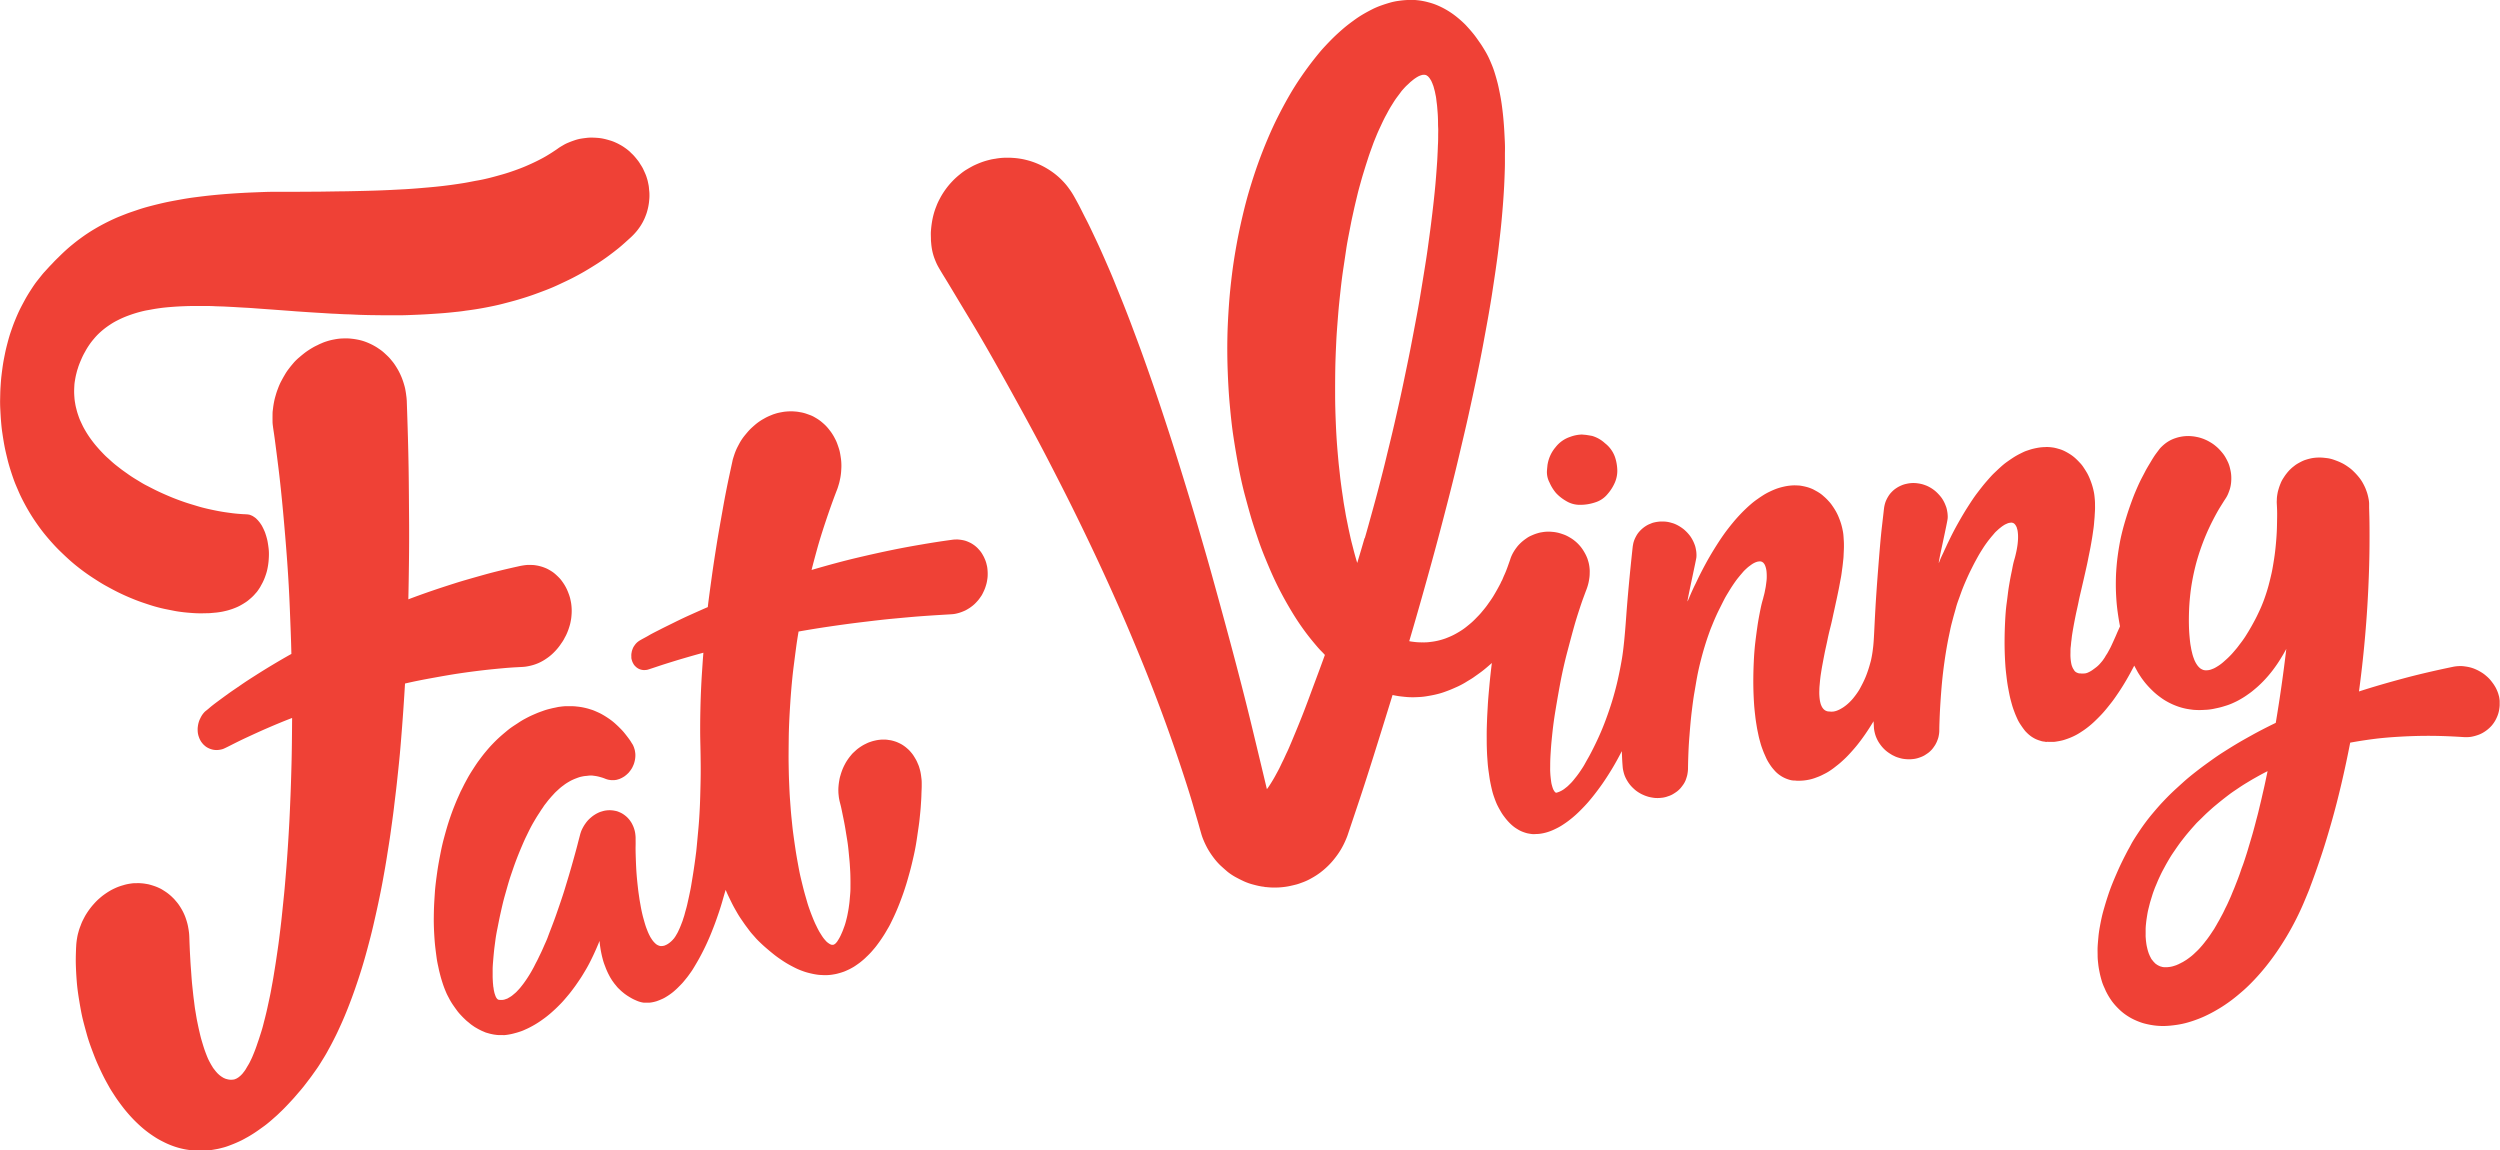 <svg xmlns="http://www.w3.org/2000/svg" xmlns:xlink="http://www.w3.org/1999/xlink" width="121.699" height="56" viewBox="0 0 121.699 56"><defs><clipPath id="a"><rect width="121.698" height="56" fill="none"/></clipPath></defs><g clip-path="url(#a)"><path d="M188.712,33.961c-.017-.072-.035-.144-.057-.211s-.051-.135-.081-.2-.063-.124-.1-.179l-.005-.011c-.053-.081-.112-.159-.172-.234a1.519,1.519,0,0,0-.214-.216,1.606,1.606,0,0,0-.259-.19,2.1,2.1,0,0,0-.287-.148,1.64,1.64,0,0,0-.266-.089,2.171,2.171,0,0,0-.235-.042,1.294,1.294,0,0,0-.266-.016,1.832,1.832,0,0,0-.312.035c-.864.18-1.672.366-2.421.568s-1.47.409-2.156.632q.164-1.214.277-2.452c.076-.829.135-1.665.175-2.517s.058-1.583.061-2.2,0-1.068-.007-1.331-.012-.424-.012-.475,0-.113,0-.189a1.6,1.6,0,0,0-.035-.253,2.233,2.233,0,0,0-.065-.256c-.026-.077-.051-.148-.082-.223a2.842,2.842,0,0,0-.13-.261,1.856,1.856,0,0,0-.2-.29,2.907,2.907,0,0,0-.238-.259,1.781,1.781,0,0,0-.271-.226,2.671,2.671,0,0,0-.249-.158c-.069-.034-.142-.071-.213-.1s-.163-.064-.267-.1a1.592,1.592,0,0,0-.269-.065c-.077-.009-.12-.015-.131-.015a2.105,2.105,0,0,0-.234-.017c-.075,0-.156,0-.251.01a1.729,1.729,0,0,0-.268.047c-.088.021-.166.046-.235.069a1.68,1.68,0,0,0-.2.092c-.066.033-.129.069-.192.108s-.115.084-.175.13-.106.092-.16.144a2.054,2.054,0,0,0-.143.164,2.2,2.2,0,0,0-.159.225,1.386,1.386,0,0,0-.152.294,2.2,2.2,0,0,0-.09.259,1.493,1.493,0,0,0-.053.22,1.973,1.973,0,0,0-.029.226c0,.073-.007.138-.006.187s.01.178.017.383,0,.465-.006.78-.028.6-.05.847-.05.5-.091.761-.077.483-.119.674-.091.389-.143.587-.121.42-.213.677a7.146,7.146,0,0,1-.3.708c-.1.217-.211.42-.32.614s-.209.357-.3.5-.176.255-.24.338-.126.171-.192.25-.13.153-.194.227-.131.139-.192.2-.131.123-.194.178a2.079,2.079,0,0,1-.186.156,1.9,1.9,0,0,1-.18.121,1.519,1.519,0,0,1-.155.087c-.045.018-.088.036-.124.049a.759.759,0,0,1-.117.033.712.712,0,0,1-.1.011.454.454,0,0,1-.084,0,.433.433,0,0,1-.1-.019.825.825,0,0,1-.092-.044.379.379,0,0,1-.092-.069.811.811,0,0,1-.09-.1,1.327,1.327,0,0,1-.082-.126,1.417,1.417,0,0,1-.073-.15c-.019-.056-.043-.111-.063-.175a2.036,2.036,0,0,1-.053-.2,1.968,1.968,0,0,1-.047-.225c-.015-.078-.03-.158-.04-.244s-.022-.2-.035-.35-.022-.326-.026-.545,0-.433.007-.646.023-.44.046-.671.053-.473.1-.736.1-.516.165-.774.141-.511.225-.758.179-.5.283-.746.223-.5.355-.755.249-.465.349-.624l.187-.3c.028-.039.055-.084.09-.137a1.324,1.324,0,0,0,.1-.192c.031-.074.059-.151.085-.231a1.61,1.61,0,0,0,.06-.3,2.133,2.133,0,0,0,.009-.344,1.774,1.774,0,0,0-.053-.341,1.6,1.6,0,0,0-.09-.292c-.037-.082-.077-.164-.122-.243a1.6,1.6,0,0,0-.153-.229c-.061-.076-.118-.14-.166-.19s-.1-.1-.157-.146a1.9,1.9,0,0,0-.171-.131c-.059-.04-.123-.077-.185-.112a2.012,2.012,0,0,0-.192-.093c-.066-.029-.129-.05-.2-.073a1.87,1.87,0,0,0-.211-.051,1.814,1.814,0,0,0-.235-.033,1.63,1.63,0,0,0-.26-.005,1.839,1.839,0,0,0-.268.033,1.715,1.715,0,0,0-.254.067,1.7,1.7,0,0,0-.241.1,1.82,1.82,0,0,0-.22.136,1.968,1.968,0,0,0-.2.17,1.219,1.219,0,0,0-.138.153c-.03.043-.081.108-.149.2s-.151.221-.25.389-.2.327-.28.485-.171.32-.251.487-.155.34-.23.517-.158.4-.254.671-.2.6-.313,1c-.075.28-.137.537-.181.778s-.081.475-.11.7-.05.457-.065.682-.019.453-.019.683.01.448.024.669.037.439.067.657.067.445.112.681c-.06.144-.117.26-.157.357s-.085.194-.128.291-.088.194-.134.294-.091.181-.125.242-.064.123-.1.175-.065.1-.094.154l-.1.146c-.035.045-.081.1-.138.164a1.315,1.315,0,0,1-.188.175c-.068.052-.131.1-.188.139a1.132,1.132,0,0,1-.176.1.556.556,0,0,1-.138.051.613.613,0,0,1-.116.011c-.035,0-.068,0-.092,0s-.044,0-.054-.006a.091.091,0,0,0-.022,0,.249.249,0,0,0-.035,0c-.023,0-.042-.011-.069-.018a.519.519,0,0,1-.067-.029.351.351,0,0,1-.07-.05A.28.28,0,0,1,168,32.6c0-.005-.012-.013-.021-.024l-.038-.073a1.271,1.271,0,0,1-.051-.138c-.014-.059-.025-.118-.034-.182s-.015-.137-.019-.21,0-.154,0-.236,0-.168.013-.258.015-.179.029-.275.02-.193.036-.294.037-.232.066-.392.065-.352.111-.577.1-.443.142-.66.1-.441.151-.671c.058-.249.113-.484.165-.717s.1-.438.135-.621.073-.361.108-.539.065-.355.094-.529.048-.322.064-.432.029-.223.037-.334.021-.215.026-.321.013-.206.017-.307,0-.2,0-.295-.008-.186-.017-.28-.017-.165-.029-.231-.022-.11-.028-.134a.288.288,0,0,0-.011-.05,3.223,3.223,0,0,0-.136-.432,2.626,2.626,0,0,0-.159-.351c-.056-.095-.113-.189-.174-.278a1.472,1.472,0,0,0-.2-.249,2.9,2.9,0,0,0-.223-.221,1.98,1.98,0,0,0-.244-.182,3.073,3.073,0,0,0-.268-.151,1.484,1.484,0,0,0-.284-.106,2.239,2.239,0,0,0-.244-.061c-.069-.009-.137-.02-.207-.024a1.667,1.667,0,0,0-.23,0,2.091,2.091,0,0,0-.261.022c-.1.015-.193.034-.295.058s-.211.063-.324.1-.227.1-.349.159a3.274,3.274,0,0,0-.321.187c-.094.061-.191.129-.292.2a3.258,3.258,0,0,0-.3.246c-.1.089-.2.186-.315.295s-.233.245-.381.415-.292.357-.444.556-.3.427-.455.668-.307.5-.463.776-.281.517-.375.709-.163.333-.2.417-.081.169-.119.257-.08.169-.115.244-.077.177-.125.3.009-.176.168-.915.241-1.141.246-1.212a.951.951,0,0,0,0-.189,1.227,1.227,0,0,0-.022-.175,1.332,1.332,0,0,0-.039-.174c-.02-.058-.045-.125-.081-.207a1.636,1.636,0,0,0-.158-.275,2.122,2.122,0,0,0-.307-.327,1.818,1.818,0,0,0-.186-.134,1.777,1.777,0,0,0-.2-.108c-.066-.029-.141-.055-.212-.078a1.709,1.709,0,0,0-.241-.05,1.52,1.52,0,0,0-.29-.015,1.568,1.568,0,0,0-.279.04,1.207,1.207,0,0,0-.229.072,1.684,1.684,0,0,0-.156.075c-.039.021-.087.053-.144.091a1.3,1.3,0,0,0-.178.156,1.175,1.175,0,0,0-.167.214,1.662,1.662,0,0,0-.118.228,1.427,1.427,0,0,0-.062.2,1.578,1.578,0,0,0-.029.169c-.007.057-.039.346-.1.871s-.116,1.2-.181,2.028-.109,1.474-.136,1.952-.046.876-.062,1.194-.032.578-.06.78a5.311,5.311,0,0,1-.1.584c-.05.184-.1.363-.162.536a4.216,4.216,0,0,1-.233.553c-.042.083-.086.167-.133.254s-.1.167-.16.252-.114.154-.167.22-.11.127-.172.188a2.163,2.163,0,0,1-.183.163c-.065.05-.131.1-.2.138a1.37,1.37,0,0,1-.192.1.8.8,0,0,1-.152.051.515.515,0,0,1-.11.017.889.889,0,0,1-.1,0c-.021,0-.043,0-.051-.006a.064.064,0,0,0-.022,0,.248.248,0,0,0-.03,0l-.069-.013-.086-.038a.552.552,0,0,1-.071-.056.414.414,0,0,1-.052-.062.1.1,0,0,0-.02-.026.524.524,0,0,1-.037-.073.626.626,0,0,1-.051-.139,1.3,1.3,0,0,1-.036-.181c-.009-.067-.015-.135-.019-.211a2.218,2.218,0,0,1,0-.233c0-.083.005-.168.014-.257s.015-.179.026-.277.023-.194.039-.292.036-.234.066-.393.065-.352.11-.579.1-.449.146-.682.105-.465.164-.7.1-.454.142-.638.08-.369.12-.55.078-.366.115-.547.065-.355.1-.53.053-.346.077-.515.035-.31.048-.417.014-.214.019-.317.011-.2.011-.306,0-.2-.007-.289-.01-.192-.021-.291a1.924,1.924,0,0,0-.039-.236c-.011-.056-.018-.091-.021-.1a2.916,2.916,0,0,0-.136-.432,2.587,2.587,0,0,0-.16-.349,3.191,3.191,0,0,0-.177-.28,1.762,1.762,0,0,0-.2-.249,2.213,2.213,0,0,0-.225-.218,1.522,1.522,0,0,0-.242-.185c-.089-.055-.175-.1-.267-.151a1.885,1.885,0,0,0-.307-.114,3.116,3.116,0,0,0-.347-.071q-.135-.009-.252-.011c-.081,0-.165.006-.256.016a2.365,2.365,0,0,0-.284.05,3.056,3.056,0,0,0-.317.089,3.593,3.593,0,0,0-.342.145,2.936,2.936,0,0,0-.316.171c-.091.059-.188.121-.287.193a3.464,3.464,0,0,0-.3.229c-.1.086-.181.158-.253.227s-.16.152-.268.266-.238.255-.385.434-.3.372-.449.583-.3.443-.456.695-.3.5-.434.748-.239.456-.317.611l-.171.358c-.044.083-.083.169-.124.258s-.078.17-.109.244-.077.177-.127.3.01-.176.166-.915.243-1.141.248-1.206a1.164,1.164,0,0,0,0-.195.951.951,0,0,0-.023-.175,1.278,1.278,0,0,0-.039-.174c-.019-.056-.044-.125-.081-.206a1.816,1.816,0,0,0-.158-.274,2.116,2.116,0,0,0-.145-.173c-.052-.054-.105-.105-.162-.154a2.286,2.286,0,0,0-.186-.133,2,2,0,0,0-.2-.109,1.138,1.138,0,0,0-.215-.077,1.4,1.4,0,0,0-.221-.051,1.619,1.619,0,0,0-.242-.015,1.386,1.386,0,0,0-.234.017c-.067.009-.125.023-.174.034s-.1.032-.165.06a1.057,1.057,0,0,0-.216.108,1.483,1.483,0,0,0-.19.143,1.659,1.659,0,0,0-.142.145,1.132,1.132,0,0,0-.119.168,2,2,0,0,0-.093.184,1.276,1.276,0,0,0-.066.2c-.013.071-.027.136-.033.2q-.205,1.9-.312,3.357c-.068.97-.14,1.66-.211,2.077s-.144.763-.206,1.039-.134.545-.211.814-.171.556-.277.856-.216.585-.334.859-.243.537-.37.79c-.076.15-.152.3-.229.434s-.141.251-.2.357-.125.2-.183.288-.125.18-.189.264l-.16.2c-.041.049-.084.1-.125.14s-.085.085-.127.125a1.044,1.044,0,0,1-.127.106,1.21,1.21,0,0,1-.125.093,1.085,1.085,0,0,1-.129.072.987.987,0,0,1-.2.073.051.051,0,0,1-.027-.007.106.106,0,0,1-.031-.02.18.18,0,0,1-.035-.042c-.011-.018-.026-.039-.044-.071s-.031-.069-.047-.117-.029-.1-.043-.152-.023-.121-.032-.188-.017-.135-.024-.21-.011-.151-.015-.232,0-.194,0-.335.006-.314.019-.521.027-.421.05-.652.046-.462.077-.71.069-.5.112-.761.111-.669.212-1.218.224-1.1.368-1.645.254-.955.329-1.221.156-.525.238-.776.152-.459.209-.611.107-.292.157-.419a2.43,2.43,0,0,0,.1-.34c.02-.1.034-.189.041-.254a1.78,1.78,0,0,0,.011-.206,1.513,1.513,0,0,0-.006-.216,1.855,1.855,0,0,0-.033-.22c-.014-.073-.041-.152-.067-.24a1.966,1.966,0,0,0-.122-.267,2.341,2.341,0,0,0-.153-.246,1.788,1.788,0,0,0-.168-.2,1.686,1.686,0,0,0-.192-.174,1.558,1.558,0,0,0-.216-.148,1.954,1.954,0,0,0-.226-.119c-.08-.033-.157-.059-.245-.087l-.088-.025a2,2,0,0,0-.2-.039c-.082-.009-.161-.016-.231-.02a1.948,1.948,0,0,0-.214.006c-.072.006-.14.018-.213.03s-.133.031-.2.051a2.245,2.245,0,0,0-.244.094,1.236,1.236,0,0,0-.268.149,2.358,2.358,0,0,0-.206.157c-.052.046-.1.092-.149.143a1.528,1.528,0,0,0-.133.161,1.927,1.927,0,0,0-.118.174,1.86,1.86,0,0,0-.1.186,1.619,1.619,0,0,0-.081.213c-.026.074-.064.182-.111.314s-.1.276-.167.42-.1.248-.133.3-.048.108-.071.144c-.126.242-.24.44-.337.6s-.193.286-.272.4-.159.211-.243.311a3.179,3.179,0,0,1-.261.292c-.09.094-.179.186-.273.269s-.194.164-.293.242-.2.146-.311.213-.213.125-.323.179-.225.1-.339.145a3.33,3.33,0,0,1-.359.108,3.009,3.009,0,0,1-.37.065,2.249,2.249,0,0,1-.389.023,2.909,2.909,0,0,1-.352-.014c-.1-.01-.174-.021-.218-.027s-.071-.015-.09-.017c.448-1.52.808-2.81,1.1-3.872s.532-1.983.735-2.77.4-1.571.585-2.357.348-1.468.477-2.057.256-1.166.375-1.74.235-1.149.34-1.72.192-1.036.256-1.407.127-.737.181-1.1.111-.723.161-1.077.1-.7.14-1.049.081-.686.115-1.018.063-.663.089-.989.047-.641.064-.953.027-.615.036-.913,0-.59.006-.874-.014-.562-.027-.829-.033-.531-.057-.781-.052-.471-.078-.653-.056-.352-.09-.52-.065-.327-.106-.487-.084-.312-.129-.459a4.257,4.257,0,0,0-.15-.425c-.056-.135-.108-.259-.163-.373s-.117-.229-.192-.352-.148-.244-.221-.346-.143-.206-.216-.305-.148-.19-.223-.278-.166-.189-.269-.3a4.909,4.909,0,0,0-.377-.342,4.024,4.024,0,0,0-.455-.328,3.934,3.934,0,0,0-.476-.252,2.987,2.987,0,0,0-.48-.169,3.437,3.437,0,0,0-.494-.1c-.011,0-.066-.007-.16-.016A2.283,2.283,0,0,0,135.558,0c-.14.007-.28.02-.42.041a2.812,2.812,0,0,0-.423.087c-.138.04-.282.085-.425.136a3.822,3.822,0,0,0-.426.179c-.14.072-.284.147-.428.231a5.058,5.058,0,0,0-.5.329c-.19.137-.37.276-.541.425s-.323.288-.451.414-.275.279-.434.45-.339.391-.542.65-.4.53-.6.822-.389.593-.572.911-.363.655-.54,1.005-.342.711-.5,1.084-.312.763-.458,1.168-.279.816-.409,1.245-.244.867-.35,1.317-.206.915-.292,1.389-.164.958-.225,1.451-.115,1-.151,1.518-.065,1.04-.075,1.573-.006,1.072.014,1.609.048,1.088.1,1.656.106,1.082.176,1.544.15.949.243,1.445.2.988.331,1.473.238.878.333,1.187.2.62.3.917.215.6.333.886.236.569.361.847.256.547.392.807.276.513.421.76.291.486.443.713.293.423.415.584.246.314.37.462.233.277.334.377.16.167.18.19c-.158.438-.308.844-.45,1.222s-.259.7-.363.977-.2.533-.3.784-.2.5-.3.74-.18.437-.243.583-.125.3-.192.435-.123.274-.187.4-.122.255-.183.377-.124.231-.182.34-.122.217-.189.326-.12.19-.16.249-.069.093-.075.1c-.15-.636-.389-1.63-.713-2.974s-.682-2.729-1.064-4.154-.686-2.52-.9-3.294-.446-1.564-.68-2.369-.48-1.614-.733-2.434-.477-1.533-.678-2.15-.4-1.223-.607-1.833-.415-1.2-.629-1.8-.4-1.086-.542-1.468-.291-.764-.438-1.135-.3-.74-.444-1.1-.3-.711-.45-1.055-.3-.677-.453-1-.3-.644-.458-.948-.277-.553-.376-.738-.168-.307-.207-.378a3.6,3.6,0,0,0-.256-.4,3.1,3.1,0,0,0-.3-.363,3.41,3.41,0,0,0-.352-.325,3.645,3.645,0,0,0-.4-.279,3.754,3.754,0,0,0-.884-.392c-.156-.043-.3-.079-.441-.1a3.325,3.325,0,0,0-.364-.04c-.1-.008-.228-.01-.369-.008a3.05,3.05,0,0,0-.5.053c-.017,0-.054.008-.11.017s-.137.029-.249.058a3.4,3.4,0,0,0-.348.113q-.183.071-.357.156c-.113.06-.223.123-.334.19s-.211.144-.31.225a3.618,3.618,0,0,0-.29.256c-.09.092-.177.185-.259.284s-.16.206-.232.313a3.5,3.5,0,0,0-.2.34,2.777,2.777,0,0,0-.165.361,3.308,3.308,0,0,0-.129.383,3.948,3.948,0,0,0-.085.4c-.022.137-.037.278-.048.419s0,.273,0,.382.012.188.015.237.009.079.01.1c.01.078.023.164.044.261a2.744,2.744,0,0,0,.09.317c.044.117.09.233.145.344s.188.336.4.679.6,1,1.194,1.98,1.242,2.122,1.961,3.42,1.322,2.41,1.8,3.334.879,1.712,1.205,2.369.648,1.322.97,2,.64,1.366.955,2.066.623,1.4.926,2.121.6,1.435.886,2.161.563,1.456.831,2.194.523,1.471.768,2.213.435,1.34.567,1.8.227.773.267.919.079.28.116.408a2.636,2.636,0,0,0,.13.369c.05.119.1.222.147.312s.1.179.154.263.126.188.219.308a3.035,3.035,0,0,0,.3.333c.109.1.222.2.338.3a2.75,2.75,0,0,0,.378.253c.131.072.267.141.406.206a2.783,2.783,0,0,0,.449.161c.162.043.28.072.359.084a1.194,1.194,0,0,0,.156.024.584.584,0,0,1,.065.013.219.219,0,0,0,.044.006.126.126,0,0,1,.025,0l.114.011a2.806,2.806,0,0,0,.3.011,3.22,3.22,0,0,0,.4-.021,3.143,3.143,0,0,0,.37-.06c.112-.025.209-.048.3-.072s.195-.065.322-.111a2.814,2.814,0,0,0,.407-.194,3.515,3.515,0,0,0,.421-.271,4,4,0,0,0,.383-.331,3.6,3.6,0,0,0,.332-.375,3.873,3.873,0,0,0,.287-.415,3.942,3.942,0,0,0,.211-.409c.056-.127.094-.221.115-.284s.218-.647.59-1.76.9-2.8,1.6-5.069c.135.028.26.052.374.065s.237.028.372.037a3.889,3.889,0,0,0,.471,0,3.252,3.252,0,0,0,.481-.049c.142-.024.29-.05.442-.088a3.462,3.462,0,0,0,.45-.137c.154-.054.311-.119.471-.192a3.815,3.815,0,0,0,.485-.248c.16-.1.3-.177.407-.254s.237-.166.381-.274.309-.249.5-.419c-.048.384-.088.751-.121,1.113s-.062.677-.077.959-.03.513-.036.7-.014.361-.016.539,0,.355,0,.528.007.343.013.51.02.33.031.486.029.315.051.462.04.3.066.438.055.275.086.407.061.238.093.33.061.175.094.258.063.154.093.212.048.092.054.105c.036.066.075.131.116.205a2.226,2.226,0,0,0,.164.24,2.849,2.849,0,0,0,.2.241,2.2,2.2,0,0,0,.211.2,1.538,1.538,0,0,0,.227.158,1.319,1.319,0,0,0,.236.121,1.926,1.926,0,0,0,.242.079c.076.015.148.027.211.035s.138.006.216,0a1.557,1.557,0,0,0,.285-.028,2.178,2.178,0,0,0,.329-.085,2.459,2.459,0,0,0,.326-.136,2.9,2.9,0,0,0,.326-.179c.11-.071.217-.144.327-.228s.216-.171.321-.265.214-.2.317-.306.21-.217.312-.336.2-.238.3-.367.226-.293.371-.5.3-.446.469-.723.329-.572.489-.881c.01.238.017.429.027.57s.018.24.026.29a1.939,1.939,0,0,0,.043.193,1.318,1.318,0,0,0,.1.265,1.843,1.843,0,0,0,.168.273,1.646,1.646,0,0,0,.218.237,1.391,1.391,0,0,0,.223.173,1.818,1.818,0,0,0,.176.1c.05.022.1.046.15.065s.107.038.168.056a2.026,2.026,0,0,0,.213.043,1.307,1.307,0,0,0,.239.017c.075,0,.153-.008.237-.018a1.2,1.2,0,0,0,.27-.071,1.036,1.036,0,0,0,.246-.11c.069-.042.131-.083.193-.129a1.459,1.459,0,0,0,.163-.154c.048-.057.094-.119.137-.18a1.132,1.132,0,0,0,.108-.2c.026-.072.047-.133.061-.184a.93.93,0,0,0,.035-.162,1.323,1.323,0,0,0,.021-.211q.013-.927.071-1.608c.035-.462.071-.859.113-1.2s.08-.642.126-.9.088-.53.139-.8.113-.534.181-.8.131-.485.184-.658.107-.344.168-.515.106-.3.145-.394.062-.147.069-.169c.122-.3.234-.543.329-.732s.172-.344.235-.467.129-.231.194-.338.127-.209.187-.3.123-.183.183-.267.119-.155.177-.226.115-.136.169-.2.107-.114.159-.162.1-.092.153-.13.093-.07.138-.1.084-.05.116-.066.06-.027.09-.037a.448.448,0,0,1,.08-.023c.029,0,.048-.008.067-.009s.03,0,.046,0a.213.213,0,0,1,.052.011.156.156,0,0,1,.052.024.443.443,0,0,1,.046.033c.011.018.029.036.046.059a.547.547,0,0,1,.042.084c.013.032.022.067.035.107a1.226,1.226,0,0,1,.03.161c.006.067.01.135.011.211s0,.154-.009.236-.021.172-.034.267-.034.183-.051.276-.044.189-.071.288c0,.022-.027.1-.064.239s-.075.321-.118.544-.08.434-.108.631-.063.446-.1.757-.06.622-.075.943-.021.585-.023.8,0,.428.006.638.017.424.03.629.037.409.059.608.052.365.075.51.055.279.081.41.065.262.1.39.074.229.1.3.057.154.091.228.065.15.106.235a2.237,2.237,0,0,0,.117.205c.033.052.056.086.065.1a1.974,1.974,0,0,0,.173.221,1.437,1.437,0,0,0,.31.279,1.5,1.5,0,0,0,.358.179,1.273,1.273,0,0,0,.2.055l.1.011a.084.084,0,0,1,.016,0h.014l.04,0a.66.66,0,0,0,.136.009,2.659,2.659,0,0,0,.269-.011,2.565,2.565,0,0,0,.325-.054,2.286,2.286,0,0,0,.314-.1,2.236,2.236,0,0,0,.306-.133c.1-.049.2-.1.294-.161s.189-.126.282-.2.185-.142.273-.22.176-.158.261-.241.169-.173.251-.264.184-.205.3-.349.243-.313.382-.513.278-.417.42-.652c0,.054.006.1.008.151l.009.167a1.5,1.5,0,0,0,.04.242,1.466,1.466,0,0,0,.1.289,1.5,1.5,0,0,0,.163.278,1.636,1.636,0,0,0,.21.244,1.541,1.541,0,0,0,.221.177c.067.045.125.08.173.107l.147.071a1.783,1.783,0,0,0,.192.064,1.255,1.255,0,0,0,.249.051,1.991,1.991,0,0,0,.234.013c.064,0,.137-.007.221-.017a1.268,1.268,0,0,0,.269-.068,1.285,1.285,0,0,0,.249-.11c.065-.042.128-.082.191-.129a1.424,1.424,0,0,0,.163-.154,1.481,1.481,0,0,0,.114-.152.847.847,0,0,0,.08-.131,1.1,1.1,0,0,0,.077-.174,1,1,0,0,0,.066-.236,1.29,1.29,0,0,0,.023-.194c0-.043,0-.181.008-.406s.018-.525.042-.9.049-.722.08-1.051.071-.667.12-1.015.1-.655.149-.92.1-.486.136-.667.087-.359.132-.534.1-.351.146-.527.109-.342.171-.512.106-.3.144-.395.06-.151.069-.171c.126-.3.234-.539.33-.731s.171-.342.238-.464.126-.232.19-.34.128-.207.187-.3.123-.182.184-.266.122-.158.178-.228.115-.133.169-.2.108-.111.159-.16a1.758,1.758,0,0,1,.152-.129,1.287,1.287,0,0,1,.138-.1.671.671,0,0,1,.116-.066l.09-.04a.485.485,0,0,1,.083-.023c.027,0,.049-.008.067-.009a.2.2,0,0,1,.054,0,.4.4,0,0,1,.054.013.171.171,0,0,1,.05.027.162.162,0,0,1,.04.036c.012.015.026.029.032.039.02.031.033.06.048.084s.019.061.032.1a.733.733,0,0,1,.032.155,1.718,1.718,0,0,1,.014.2,2.294,2.294,0,0,1-.007.233c-.006.084-.015.171-.029.261s-.031.189-.053.287-.048.219-.092.365-.074.293-.1.435-.06.287-.086.426-.056.307-.087.5-.057.45-.1.76-.063.623-.078.94-.021.585-.023.8,0,.427.006.638.017.421.03.626.038.409.061.605.049.371.076.513.052.281.081.413.065.261.1.387.071.229.1.306.056.154.087.225.067.154.107.238a2.249,2.249,0,0,0,.116.2l.068.1c.05.073.1.141.146.2s.1.108.146.154a1.664,1.664,0,0,0,.15.125c.05.038.1.067.157.1a1.121,1.121,0,0,0,.172.08c.058.024.119.04.173.058s.1.024.137.028l.054.006a.045.045,0,0,0,.017,0s0,0,.011.008.022.006.052,0a.34.34,0,0,1,.091,0c.033,0,.065,0,.1,0s.081,0,.146,0,.156-.019.268-.038a2.031,2.031,0,0,0,.352-.094,3.055,3.055,0,0,0,.368-.149,2.753,2.753,0,0,0,.35-.2,3.884,3.884,0,0,0,.334-.236c.112-.087.218-.179.321-.277s.206-.2.306-.305.192-.21.286-.326.183-.226.272-.342.192-.267.313-.446.247-.381.379-.607.255-.454.378-.691c.075.14.126.232.15.277s.051.089.074.125.056.087.1.154.113.16.209.281a4.442,4.442,0,0,0,.329.356,3.308,3.308,0,0,0,.386.329,2.986,2.986,0,0,0,.417.265,3.378,3.378,0,0,0,.44.194,3.123,3.123,0,0,0,.406.114c.115.024.235.039.357.055a3.487,3.487,0,0,0,.461.008l.2-.01a2.713,2.713,0,0,0,.434-.067,3.621,3.621,0,0,0,.449-.116,2.814,2.814,0,0,0,.373-.136c.117-.052.236-.109.346-.172s.221-.128.323-.2.206-.141.3-.219.187-.153.277-.236.2-.186.319-.315a5.864,5.864,0,0,0,.39-.461c.137-.181.257-.354.362-.525s.207-.338.3-.516q-.211,1.8-.513,3.6-.7.341-1.162.6c-.308.17-.567.317-.778.444s-.417.257-.618.384-.4.265-.588.4-.409.292-.651.48-.484.38-.708.583-.413.373-.565.519-.3.3-.442.45-.307.341-.5.57a9.7,9.7,0,0,0-.6.8c-.206.306-.354.538-.438.7s-.136.248-.148.27c-.2.382-.361.707-.477.97s-.213.49-.287.675-.14.367-.2.549-.116.361-.167.536-.1.346-.138.515-.071.34-.1.5-.053.325-.067.485-.029.315-.037.47,0,.3,0,.446.018.291.033.428.042.276.07.41.063.262.1.388.083.231.123.318.065.15.083.188a.748.748,0,0,1,.039.073,3.353,3.353,0,0,0,.274.435,3.1,3.1,0,0,0,.282.318,2.611,2.611,0,0,0,.3.261,3.078,3.078,0,0,0,.333.213,3.2,3.2,0,0,0,.366.167,2.416,2.416,0,0,0,.368.114c.121.029.244.052.385.071a3.476,3.476,0,0,0,.459.028,4.462,4.462,0,0,0,.52-.041,4.288,4.288,0,0,0,.538-.1,5.335,5.335,0,0,0,.551-.175,5.189,5.189,0,0,0,.561-.243c.187-.091.379-.2.565-.313s.382-.247.569-.387.377-.3.566-.465.371-.346.554-.54.363-.4.538-.617.352-.452.523-.7.339-.508.5-.778.32-.558.472-.861.275-.572.376-.813.175-.418.217-.522.072-.179.085-.224q.236-.62.489-1.373c.171-.5.347-1.076.53-1.715s.349-1.287.5-1.933.294-1.311.426-1.994c.322-.06.679-.117,1.076-.17s.839-.092,1.343-.121,1.007-.044,1.515-.041,1.027.025,1.559.059a1.7,1.7,0,0,0,.384-.01,1.962,1.962,0,0,0,.307-.078,1.4,1.4,0,0,0,.268-.117,1.7,1.7,0,0,0,.446-.364,1.654,1.654,0,0,0,.161-.231,1.736,1.736,0,0,0,.121-.261,1.386,1.386,0,0,0,.07-.261,1.874,1.874,0,0,0,.026-.225c0-.073,0-.146,0-.217a1.992,1.992,0,0,0-.031-.215M133.472,26.2c-.108.376-.211.725-.309,1.047l-.046.156c-.016-.045-.039-.125-.072-.24s-.076-.269-.123-.456-.1-.379-.141-.569-.087-.39-.125-.586-.083-.393-.115-.594-.073-.4-.1-.6-.062-.411-.089-.615-.057-.413-.078-.623-.049-.419-.068-.627-.044-.479-.069-.8-.047-.7-.064-1.125-.031-.864-.032-1.3,0-.865.007-1.3.026-.864.046-1.3.056-.858.088-1.282.078-.845.123-1.259.092-.776.139-1.082.09-.6.134-.9.1-.584.157-.876.1-.525.142-.711.081-.372.123-.553.086-.359.128-.537.09-.348.138-.521.093-.337.144-.5.1-.33.151-.486.1-.316.153-.468.109-.3.161-.447.112-.287.168-.425.115-.271.176-.4.111-.241.156-.333.09-.183.14-.272.092-.173.138-.256.095-.165.145-.243.094-.154.144-.229.1-.143.149-.208.1-.132.149-.2.1-.122.153-.181.1-.108.156-.159.1-.092.131-.123.075-.063.119-.1.088-.07.13-.1l.1-.065.066-.036a.364.364,0,0,1,.064-.028.515.515,0,0,1,.061-.022.377.377,0,0,1,.059-.017.278.278,0,0,1,.045-.008l.035,0a.249.249,0,0,1,.04,0,.4.4,0,0,1,.05.011c.014,0,.028.012.044.017l.031.023a.323.323,0,0,1,.031.02c.012.01.026.026.04.042a.458.458,0,0,1,.038.044c.011.016.023.034.038.058s.029.048.048.076l.04.092a.661.661,0,0,1,.034.088.768.768,0,0,1,.035.09c.009.035.019.067.027.1s.023.081.037.137.025.128.044.211.028.172.038.263.026.188.034.288.016.2.025.313.012.224.015.337,0,.238.008.363,0,.249,0,.382,0,.267-.008.406-.01.279-.018.425-.012.29-.023.444-.021.3-.033.462-.027.361-.049.613-.052.547-.091.9-.082.71-.128,1.078-.1.749-.152,1.133-.116.782-.181,1.184-.131.81-.2,1.225-.146.832-.227,1.258-.161.855-.246,1.29-.2.984-.338,1.647-.288,1.326-.442,1.995-.294,1.222-.4,1.668-.222.888-.336,1.33-.235.884-.356,1.32-.232.845-.342,1.221M173.5,46.711c-.045.029-.086.056-.132.082a.79.79,0,0,1-.131.072.673.673,0,0,1-.108.054l-.023.015c-.032.012-.069.028-.1.043l-.09.032a.651.651,0,0,0-.075.023.744.744,0,0,1-.08.02.593.593,0,0,1-.08.015.622.622,0,0,1-.083.01.513.513,0,0,1-.094.005.521.521,0,0,1-.078,0l-.027,0h-.006a.033.033,0,0,0-.011,0l-.04-.006a.244.244,0,0,1-.074-.017c-.027-.007-.046-.011-.066-.018a.19.19,0,0,1-.05-.025.517.517,0,0,1-.05-.021c-.015-.01-.034-.021-.056-.035s-.042-.031-.065-.045a.542.542,0,0,1-.057-.057.478.478,0,0,1-.06-.065c-.025-.029-.044-.057-.067-.083s-.038-.06-.053-.089-.033-.063-.048-.095-.025-.061-.04-.093-.022-.064-.035-.1-.019-.066-.029-.1-.017-.07-.027-.112-.021-.091-.029-.142-.014-.1-.019-.142-.01-.081-.012-.119-.007-.079-.009-.116,0-.089,0-.149,0-.135,0-.217a2.51,2.51,0,0,1,.017-.255c.008-.087.018-.174.032-.264s.028-.185.045-.278.039-.186.064-.283.047-.194.077-.291.06-.195.092-.3.069-.2.106-.3.084-.2.127-.307.09-.208.138-.31.1-.211.157-.314.113-.212.175-.32.121-.209.186-.315.138-.21.211-.317.144-.21.222-.317.159-.208.243-.316.171-.209.259-.313.182-.207.276-.313.2-.2.3-.3.206-.205.312-.3.219-.2.333-.294.233-.193.353-.288.244-.191.369-.285.259-.181.389-.269.269-.18.411-.265.262-.16.373-.222.21-.119.3-.168.215-.117.369-.192c-.076.356-.136.654-.192.892s-.1.443-.141.611-.08.334-.12.5-.086.324-.126.482-.083.313-.124.464-.087.3-.131.45-.088.294-.129.434-.09.287-.134.424-.089.273-.139.4-.089.262-.136.389-.093.253-.141.372-.092.243-.143.359-.094.232-.142.343l-.148.329c-.048.106-.1.2-.135.275s-.07.15-.11.225-.083.153-.133.248-.1.172-.136.24-.077.131-.115.2-.08.123-.12.185-.08.12-.118.176-.081.113-.121.169-.081.1-.121.155-.081.1-.122.152l-.122.139c-.041.045-.082.088-.126.131s-.083.077-.123.117-.083.077-.127.115-.085.067-.127.1-.086.061-.127.094" transform="translate(-67.047 0)" fill="#ef4136"/><path d="M186.742,53.936c0,.025-.013.117-.025.28a1.083,1.083,0,0,0,.125.57,2.043,2.043,0,0,0,.316.511,2.074,2.074,0,0,0,.483.383,1.272,1.272,0,0,0,.683.192,2.279,2.279,0,0,0,.733-.117,1.249,1.249,0,0,0,.611-.408,2.137,2.137,0,0,0,.354-.557,1.449,1.449,0,0,0,.12-.561,2.2,2.2,0,0,0-.108-.668,1.465,1.465,0,0,0-.493-.688,1.567,1.567,0,0,0-.63-.357c-.167-.029-.259-.044-.284-.047s-.09-.009-.209-.019a1.766,1.766,0,0,0-.573.114,1.5,1.5,0,0,0-.707.5,1.734,1.734,0,0,0-.385.812.445.445,0,0,0-.01.063" transform="translate(-111.412 -31.297)" fill="#ef4136"/><path d="M65.694,59.163c-.28.12-.555.245-.824.365s-.536.247-.792.374-.494.242-.7.348-.4.2-.553.291-.3.162-.431.24a.809.809,0,0,0-.115.079.638.638,0,0,0-.08.075.852.852,0,0,0-.061.076c-.02.028-.038.053-.055.081s-.03.056-.044.089-.021.058-.033.091-.018.071-.026.118a.621.621,0,0,0-.01.171c0,.025,0,.054,0,.086a.692.692,0,0,0,.024.1.73.73,0,0,0,.038.106c.019.037.036.069.054.1a.525.525,0,0,0,.071.086.669.669,0,0,0,.08.072.751.751,0,0,0,.092.057.676.676,0,0,0,.1.038.737.737,0,0,0,.106.021.714.714,0,0,0,.112,0,.66.66,0,0,0,.11-.014c.029-.007.133-.042.309-.1s.39-.131.649-.212.522-.163.8-.244.591-.172.962-.272c-.027.315-.046.627-.067.937s-.037.624-.051.941-.023.648-.03.986-.009.642-.009.91.006.532.012.794.01.555.013.868,0,.652-.009,1.012-.016.72-.033,1.079-.039.716-.072,1.067-.063.7-.1,1.06c-.027.218-.054.425-.083.627s-.058.4-.091.6-.061.379-.086.521-.058.29-.086.424-.059.268-.088.4-.058.233-.081.313-.043.159-.064.236-.049.146-.069.218-.05.138-.073.2-.05.127-.074.185-.054.119-.078.172-.049.1-.071.136-.042.073-.062.106-.042.062-.063.093-.04.05-.058.067a.211.211,0,0,1-.047.052.68.68,0,0,1-.062.06c-.023.02-.049.042-.078.064s-.057.04-.081.055-.047.027-.071.039a.509.509,0,0,0-.066.03.614.614,0,0,1-.069.017.333.333,0,0,1-.076.009.26.26,0,0,1-.07,0,.289.289,0,0,1-.069-.018c-.019-.008-.042-.014-.06-.024l-.065-.038c-.017-.015-.037-.03-.056-.048a.4.4,0,0,1-.057-.059.5.5,0,0,1-.057-.065c-.021-.023-.035-.049-.055-.076s-.033-.057-.054-.084-.033-.063-.05-.092-.039-.077-.063-.129-.05-.121-.081-.2-.06-.165-.086-.253-.053-.186-.08-.282-.051-.2-.073-.3-.044-.214-.063-.326-.042-.226-.058-.343-.041-.269-.062-.455-.046-.408-.067-.667-.032-.521-.041-.788-.014-.475-.01-.624,0-.263,0-.336a1.354,1.354,0,0,0-.011-.213,1.3,1.3,0,0,0-.035-.2,1.705,1.705,0,0,0-.061-.187c-.025-.058-.052-.116-.082-.171s-.065-.1-.1-.152a1.69,1.69,0,0,0-.115-.129,1.318,1.318,0,0,0-.136-.115,1.193,1.193,0,0,0-.157-.1c-.058-.029-.113-.051-.168-.073s-.118-.031-.171-.042-.109-.016-.158-.019a.819.819,0,0,0-.138,0c-.041,0-.086.007-.135.013a1.144,1.144,0,0,0-.171.042,1,1,0,0,0-.186.069,1.411,1.411,0,0,0-.179.1,1.305,1.305,0,0,0-.164.122,1.732,1.732,0,0,0-.149.14,1.534,1.534,0,0,0-.13.164,1.641,1.641,0,0,0-.112.179,1.748,1.748,0,0,0-.09.188c-.021.063-.042.121-.054.171l-.1.381c-.051.208-.122.466-.208.774s-.162.576-.231.808-.139.459-.205.678-.138.432-.208.639-.141.41-.209.606-.138.383-.209.568-.138.356-.2.527-.143.333-.21.49-.131.291-.185.4-.1.216-.154.313-.1.2-.152.295-.1.181-.151.267-.1.163-.153.244-.093.137-.128.186-.065.093-.1.135l-.1.127c-.032.04-.066.077-.1.113s-.064.069-.094.1-.065.06-.1.089-.069.058-.108.09-.078.055-.118.079-.073.041-.1.059-.064.025-.093.035a.462.462,0,0,1-.091.029.574.574,0,0,1-.086.013l-.083,0a.444.444,0,0,1-.071-.007.152.152,0,0,1-.035-.006.253.253,0,0,1-.022-.015.088.088,0,0,1-.028-.02c-.012-.013-.021-.026-.032-.039s-.021-.031-.03-.05-.021-.04-.03-.067-.016-.048-.026-.077-.019-.056-.026-.091-.015-.067-.022-.1-.012-.078-.017-.121a.681.681,0,0,1-.018-.132c-.005-.048-.012-.115-.016-.2s-.009-.167-.008-.259,0-.189,0-.3.009-.239.022-.4.027-.318.043-.479.042-.335.065-.52.058-.382.1-.587.087-.453.151-.738.127-.572.209-.86.148-.528.206-.72.126-.384.19-.572.134-.38.206-.565.148-.37.225-.55.144-.335.208-.465.125-.259.188-.383.129-.245.2-.365.127-.215.174-.288.1-.15.143-.221.1-.143.143-.213.1-.135.149-.2.1-.13.153-.19.1-.119.158-.176a2.186,2.186,0,0,1,.156-.165c.057-.051.108-.1.163-.149s.119-.1.19-.151a2.046,2.046,0,0,1,.212-.146c.073-.042.136-.081.2-.111s.116-.054.177-.077.12-.046.181-.066.121-.031.182-.044.126-.018.2-.024A1.67,1.67,0,0,1,60,67.362c.067,0,.13.012.182.018s.106.016.164.029.112.029.178.048.119.04.177.063.1.035.137.044.069.013.1.017a.537.537,0,0,0,.09.008c.029,0,.064,0,.1,0l.11-.014c.038-.009.075-.02.107-.03a.484.484,0,0,0,.106-.041.58.58,0,0,0,.1-.051,1.06,1.06,0,0,0,.1-.062c.029-.023.06-.047.09-.073s.057-.054.085-.08.056-.068.092-.113a1.082,1.082,0,0,0,.095-.146c.027-.053.048-.105.066-.144a1.172,1.172,0,0,0,.042-.129,1.235,1.235,0,0,0,.043-.265,1.085,1.085,0,0,0,0-.135c-.005-.044-.01-.086-.018-.129a.56.56,0,0,0-.031-.123.658.658,0,0,0-.044-.122.449.449,0,0,0-.051-.1c-.015-.023-.042-.063-.071-.113s-.079-.118-.14-.2-.133-.172-.208-.265a3.121,3.121,0,0,0-.215-.227c-.066-.069-.137-.131-.211-.2a2.927,2.927,0,0,0-.234-.188c-.081-.058-.154-.105-.213-.143s-.123-.075-.184-.11-.131-.069-.2-.1-.136-.061-.208-.09-.146-.049-.22-.073-.162-.045-.263-.067a2.8,2.8,0,0,0-.327-.05,2.553,2.553,0,0,0-.312-.019c-.089,0-.165,0-.221,0s-.113.008-.159.011-.1.013-.158.019-.113.019-.177.033-.153.029-.268.06a2.757,2.757,0,0,0-.357.105c-.125.045-.234.083-.324.122s-.188.08-.286.126-.2.1-.3.154-.2.116-.3.183-.21.136-.319.211-.211.16-.317.249-.218.184-.324.282-.216.209-.324.322-.212.236-.321.366-.208.265-.314.407-.206.3-.306.454-.187.3-.259.433-.131.24-.177.334-.083.167-.113.225-.049.1-.061.128-.038.086-.09.2-.114.263-.188.448-.14.367-.2.541-.115.347-.167.525-.1.354-.148.533-.1.4-.154.678-.115.588-.166.953-.092.686-.11.958-.033.5-.04.675-.011.355-.013.531,0,.346.006.519.015.337.026.5.025.326.044.485.039.314.06.47.047.284.071.391.044.217.071.321.055.221.095.352.078.25.118.359.079.2.115.286.082.169.133.266a3.1,3.1,0,0,0,.167.286c.063.092.125.183.192.272a2.16,2.16,0,0,0,.2.246c.074.08.134.142.183.188s.1.1.154.141.107.089.158.13.11.078.163.116.112.067.167.1.115.061.173.091.116.05.174.077.119.043.176.058a1.37,1.37,0,0,0,.178.045,1.421,1.421,0,0,0,.179.031,1.385,1.385,0,0,0,.169.015c.052,0,.094,0,.127,0L55.787,80a2.318,2.318,0,0,0,.233-.031,2.65,2.65,0,0,0,.286-.066c.1-.024.194-.056.29-.088s.19-.078.286-.121.19-.094.287-.147.186-.107.281-.169.185-.126.277-.193.182-.139.275-.217.178-.157.266-.238.175-.171.263-.26.171-.185.252-.281.166-.193.247-.3.16-.209.236-.318.151-.219.226-.331.163-.26.269-.439.215-.39.329-.629.224-.49.332-.758c.008.113.022.226.039.336s.035.206.054.295.042.182.066.272.052.179.087.269.06.162.085.22.052.119.079.175.06.116.09.174.068.11.1.168l.114.159c.04.052.084.1.125.153s.092.1.142.146a1.681,1.681,0,0,0,.15.135,1.951,1.951,0,0,0,.166.127c.056.04.117.077.179.114a2,2,0,0,0,.2.109c.075.034.136.061.19.082s.11.037.157.049a1.184,1.184,0,0,0,.144.025c.049,0,.09,0,.124,0s.076,0,.125,0a1.371,1.371,0,0,0,.172-.025,1.826,1.826,0,0,0,.2-.051c.064-.025.132-.047.2-.08a1.466,1.466,0,0,0,.206-.1c.071-.042.142-.086.209-.133s.141-.1.209-.159.142-.124.209-.192.142-.14.213-.219.138-.165.209-.252.137-.183.207-.281.135-.207.2-.317.134-.226.2-.346.133-.248.2-.381.135-.273.2-.419.131-.294.193-.451.127-.318.188-.486.123-.345.184-.526.115-.355.163-.523.1-.355.161-.552c.068.167.138.312.2.439s.118.243.172.345.119.213.188.334.142.234.218.343.147.217.214.305.134.18.2.266.156.181.25.29.2.209.309.312.21.189.312.276.209.175.322.264.23.169.345.247.227.148.341.212.228.123.337.177.221.1.334.14a2.709,2.709,0,0,0,.327.1c.108.027.217.051.32.067a2.112,2.112,0,0,0,.318.03,1.86,1.86,0,0,0,.29,0,2.005,2.005,0,0,0,.261-.032,1.8,1.8,0,0,0,.244-.054c.08-.02.16-.046.239-.074s.156-.065.233-.1.155-.079.232-.123.146-.094.222-.147.148-.107.218-.168a2.369,2.369,0,0,0,.212-.192c.073-.066.139-.135.2-.2s.125-.142.194-.223.142-.181.223-.293.156-.225.231-.342.146-.246.219-.369.135-.259.2-.392.127-.269.187-.408.118-.282.173-.425.109-.29.161-.438.1-.3.147-.449.1-.343.165-.576.128-.5.2-.819.124-.626.169-.943.089-.586.112-.817.047-.441.059-.63.026-.369.031-.554.013-.315.014-.4,0-.154,0-.214a1.665,1.665,0,0,0-.018-.226c-.01-.092-.023-.183-.041-.271s-.042-.166-.061-.232-.044-.125-.072-.186a1.478,1.478,0,0,0-.083-.179c-.033-.058-.065-.113-.1-.168a1.29,1.29,0,0,0-.111-.157c-.041-.049-.083-.1-.127-.144s-.1-.092-.164-.146a1.978,1.978,0,0,0-.2-.138c-.069-.039-.144-.073-.222-.108a1.91,1.91,0,0,0-.225-.072,1.057,1.057,0,0,0-.183-.033.952.952,0,0,0-.163-.019h-.166c-.051,0-.1.008-.161.014a1.417,1.417,0,0,0-.163.03,1.58,1.58,0,0,0-.163.041c-.053.019-.109.035-.157.054s-.105.047-.166.077a1.62,1.62,0,0,0-.179.1c-.06.037-.115.076-.159.108a1.7,1.7,0,0,0-.132.11c-.044.04-.085.077-.127.117s-.077.085-.115.131a1.983,1.983,0,0,0-.131.172,2.1,2.1,0,0,0-.157.259,2.486,2.486,0,0,0-.126.277c-.031.083-.059.165-.082.25a1.446,1.446,0,0,0-.059.257,2.414,2.414,0,0,0-.035.262,2.026,2.026,0,0,0-.008.263c0,.087.011.165.018.238s.021.134.031.19.037.147.07.283.071.335.122.581.089.458.117.638.06.359.088.547.047.378.065.573.035.352.044.485.016.258.023.388.008.259.01.392,0,.257,0,.384-.009.257-.021.383-.019.25-.035.372-.031.246-.054.366-.04.221-.062.309-.042.173-.065.253a2.334,2.334,0,0,1-.082.247c-.029.08-.052.146-.076.2s-.048.111-.08.18a1.872,1.872,0,0,1-.1.186l-.072.115c-.016.02-.028.034-.039.046a.128.128,0,0,1-.031.034.167.167,0,0,1-.034.031l-.031.021a.273.273,0,0,0-.033.018.316.316,0,0,1-.052.008l-.027,0-.038-.006a.149.149,0,0,0-.045-.017.28.28,0,0,1-.05-.03.269.269,0,0,1-.059-.04.5.5,0,0,1-.071-.056.8.8,0,0,1-.071-.077c-.029-.031-.055-.062-.084-.1s-.052-.073-.075-.107l-.077-.123a1.852,1.852,0,0,1-.1-.173q-.054-.1-.1-.2c-.033-.063-.063-.129-.094-.2s-.061-.143-.09-.217-.069-.172-.113-.294-.1-.274-.15-.452-.108-.367-.159-.563-.1-.4-.152-.617-.092-.436-.134-.667-.084-.466-.121-.713-.073-.5-.108-.757-.06-.53-.088-.8-.046-.555-.068-.844-.033-.577-.046-.876-.018-.6-.023-.911,0-.705.005-1.191.031-1.065.075-1.733.1-1.29.173-1.852.123-.964.161-1.206.062-.385.07-.429c.472-.084.96-.164,1.47-.239s1.042-.149,1.6-.216,1.068-.129,1.549-.173.908-.085,1.282-.113.727-.051,1.062-.071.531-.03.587-.039a1.361,1.361,0,0,0,.182-.036,1.478,1.478,0,0,0,.179-.055c.056-.019.114-.044.172-.069s.111-.057.166-.09a1.4,1.4,0,0,0,.159-.106,1.715,1.715,0,0,0,.148-.121,1.943,1.943,0,0,0,.136-.14,1.256,1.256,0,0,0,.114-.139c.033-.044.063-.09.094-.134s.057-.1.091-.17a2.11,2.11,0,0,0,.087-.2c.026-.071.047-.143.067-.212a1.914,1.914,0,0,0,.042-.219,1.325,1.325,0,0,0,.019-.218,1.87,1.87,0,0,0-.006-.213,1.415,1.415,0,0,0-.027-.213c-.018-.072-.031-.139-.054-.206a1.39,1.39,0,0,0-.069-.174.967.967,0,0,0-.064-.129A1.492,1.492,0,0,0,79,56.5a1.273,1.273,0,0,0-.119-.145,1.146,1.146,0,0,0-.137-.136,1.282,1.282,0,0,0-.149-.111,1.038,1.038,0,0,0-.162-.091,1.637,1.637,0,0,0-.174-.072,1.188,1.188,0,0,0-.181-.045c-.063-.013-.128-.018-.19-.025s-.122,0-.17,0-.1.008-.138.013q-.741.1-1.46.225c-.483.082-.968.17-1.458.271s-1.062.226-1.707.379-1.386.351-2.212.594c.067-.271.158-.609.267-1.006s.251-.852.421-1.362.345-1.005.534-1.494a2.3,2.3,0,0,0,.089-.261,2.144,2.144,0,0,0,.068-.266,2.457,2.457,0,0,0,.048-.276c.012-.092.017-.184.021-.274a2.35,2.35,0,0,0,0-.276,2.183,2.183,0,0,0-.028-.269c-.013-.092-.028-.18-.046-.266s-.047-.173-.076-.259-.054-.156-.079-.217-.056-.122-.088-.182a2.063,2.063,0,0,0-.11-.194,2.02,2.02,0,0,0-.149-.209,2.291,2.291,0,0,0-.162-.192c-.057-.06-.119-.116-.182-.169a1.779,1.779,0,0,0-.195-.15c-.067-.045-.14-.087-.209-.127s-.145-.073-.222-.1-.154-.057-.231-.08a1.833,1.833,0,0,0-.244-.054,1.725,1.725,0,0,0-.231-.031c-.073-.006-.136-.009-.2-.008s-.122,0-.189.007a1.815,1.815,0,0,0-.215.025c-.075.014-.142.026-.209.041s-.131.036-.195.056-.122.045-.188.072-.122.052-.183.082-.131.072-.223.123a3.022,3.022,0,0,0-.253.173c-.081.064-.155.13-.233.2a2.456,2.456,0,0,0-.219.225c-.066.079-.135.159-.2.243a2.86,2.86,0,0,0-.176.266c-.052.095-.1.187-.15.286a2.84,2.84,0,0,0-.129.326c-.039.121-.07.215-.082.278s-.068.312-.161.747-.2.965-.312,1.6-.215,1.2-.3,1.734-.163,1.036-.233,1.543-.138.995-.194,1.461Z" transform="translate(-31.236 -29.611)" fill="#ef4136"/><path d="M20.571,76.856c.018-.026.069-.09.136-.186s.157-.217.255-.362.177-.28.252-.4.15-.245.219-.373.144-.259.212-.392.138-.267.206-.406.148-.314.246-.53.208-.476.327-.778.236-.615.346-.932.219-.644.322-.978.2-.676.293-1.024.186-.7.269-1.061.167-.728.246-1.1.156-.749.225-1.129.139-.767.2-1.16.127-.783.181-1.181.113-.8.16-1.2.1-.811.144-1.222.088-.816.128-1.232.079-.905.123-1.476.093-1.271.142-2.1c.428-.1.862-.186,1.3-.265s.882-.16,1.333-.227.846-.117,1.19-.157.656-.069.926-.094.482-.039.631-.047l.354-.019a1.766,1.766,0,0,0,.263-.035,2.379,2.379,0,0,0,.254-.062,2.475,2.475,0,0,0,.233-.085,2.339,2.339,0,0,0,.227-.114c.074-.042.144-.089.215-.139a2.288,2.288,0,0,0,.2-.157c.065-.057.129-.12.188-.183a2.365,2.365,0,0,0,.171-.2c.053-.065.1-.14.156-.219s.1-.159.134-.229a1.941,1.941,0,0,0,.118-.239,2.591,2.591,0,0,0,.1-.276,1.93,1.93,0,0,0,.072-.282,2.024,2.024,0,0,0,.039-.283,2.458,2.458,0,0,0-.013-.567c-.013-.092-.034-.188-.055-.279a2.051,2.051,0,0,0-.077-.234c-.025-.067-.05-.128-.075-.183a2.227,2.227,0,0,0-.126-.235c-.038-.062-.079-.12-.126-.185a1.417,1.417,0,0,0-.146-.171q-.081-.081-.163-.154a1.322,1.322,0,0,0-.175-.134c-.062-.041-.125-.077-.19-.112s-.131-.061-.2-.087-.141-.047-.212-.065-.145-.031-.221-.042-.15-.011-.228-.013a1.456,1.456,0,0,0-.245.01c-.086.01-.169.025-.248.04-.674.149-1.269.291-1.787.437s-.979.275-1.372.4-.782.251-1.157.38-.747.263-1.126.407c.013-.574.022-1.18.03-1.816s.012-1.318.006-2.046-.009-1.566-.023-2.509-.046-2.024-.088-3.236c0-.011,0-.046-.005-.1a2.209,2.209,0,0,0-.025-.231c-.01-.1-.027-.19-.044-.284s-.045-.187-.071-.275-.058-.179-.09-.263-.071-.169-.11-.251a2.685,2.685,0,0,0-.129-.237c-.045-.076-.094-.152-.145-.225s-.11-.14-.165-.208-.115-.129-.178-.188-.128-.121-.193-.177a1.956,1.956,0,0,0-.209-.154,1.989,1.989,0,0,0-.221-.138c-.073-.042-.15-.081-.231-.117a2.814,2.814,0,0,0-.273-.108,2.379,2.379,0,0,0-.315-.081c-.109-.021-.207-.035-.3-.044a1.765,1.765,0,0,0-.263-.013c-.087,0-.176,0-.27.008a2.65,2.65,0,0,0-.3.043,2.787,2.787,0,0,0-.321.077c-.1.032-.194.062-.273.1a2.167,2.167,0,0,0-.217.1,2.268,2.268,0,0,0-.235.121,4.138,4.138,0,0,0-.361.235c-.094.073-.187.148-.283.231A2.534,2.534,0,0,0,19.8,42c-.084.1-.166.193-.244.3a2.345,2.345,0,0,0-.211.314c-.067.109-.126.223-.186.334a2.994,2.994,0,0,0-.149.349,2.81,2.81,0,0,0-.1.3c-.025.083-.048.165-.066.248s-.032.163-.046.248-.021.169-.033.254-.01.168-.011.255,0,.176,0,.27.012.178.021.251.017.123.023.166.031.193.067.465.094.717.174,1.36.155,1.364.229,2.166.141,1.608.2,2.419.1,1.583.129,2.323.06,1.457.075,2.171c-.311.173-.623.355-.93.539s-.584.357-.825.511-.471.3-.69.453-.434.293-.64.442-.384.28-.532.39-.276.209-.38.3-.181.145-.221.182a1.242,1.242,0,0,0-.117.141,1.2,1.2,0,0,0-.1.179.976.976,0,0,0-.077.191,1.165,1.165,0,0,0-.041.2.923.923,0,0,0-.01.176c0,.052.005.1.01.148a1.328,1.328,0,0,0,.035.15c.016.045.032.094.053.138a1.112,1.112,0,0,0,.072.132c.032.044.061.081.084.107s.052.056.089.086a.621.621,0,0,0,.126.091.988.988,0,0,0,.161.073.863.863,0,0,0,.167.041.92.92,0,0,0,.158.008,1.142,1.142,0,0,0,.134-.016.829.829,0,0,0,.152-.038c.05-.019.182-.082.39-.188s.467-.236.776-.379.631-.292.973-.44.749-.321,1.218-.5c-.006.888-.013,1.632-.029,2.236s-.031,1.122-.049,1.547-.034.851-.056,1.264-.046.824-.073,1.232-.055.8-.087,1.187-.062.772-.1,1.144-.075.739-.113,1.1-.082.705-.124,1.043-.093.67-.14.989-.094.595-.13.822-.08.445-.117.658-.084.421-.127.621-.078.364-.109.493-.06.25-.092.37-.058.233-.09.349-.065.222-.1.329-.065.209-.1.308-.068.2-.1.292-.066.182-.1.268-.069.169-.1.244-.073.155-.107.227-.073.139-.111.2-.07.12-.1.17a1.19,1.19,0,0,1-.088.127c-.023.031-.048.059-.066.085s-.046.048-.069.074-.052.048-.08.072-.049.04-.071.055a.6.6,0,0,0-.06.038c-.021.008-.042.021-.063.027a.273.273,0,0,1-.069.025.482.482,0,0,1-.1.013.714.714,0,0,1-.109,0,.6.6,0,0,1-.1-.016l-.1-.025c-.027-.012-.058-.024-.088-.037s-.058-.032-.09-.052a.855.855,0,0,1-.084-.058.669.669,0,0,1-.085-.071.842.842,0,0,1-.083-.082c-.028-.031-.054-.06-.08-.094s-.052-.067-.078-.1a.72.72,0,0,1-.073-.113,1.452,1.452,0,0,1-.075-.125c-.024-.042-.056-.1-.093-.174s-.074-.162-.117-.273-.085-.223-.124-.345-.077-.251-.117-.386-.071-.28-.106-.427-.065-.3-.1-.468-.058-.336-.089-.51-.049-.36-.075-.55-.044-.385-.066-.586-.04-.412-.054-.628-.034-.436-.046-.663-.025-.432-.032-.61-.013-.307-.015-.388-.005-.157-.008-.217a1.972,1.972,0,0,0-.02-.218c-.01-.083-.025-.164-.04-.244s-.035-.157-.058-.235-.046-.149-.074-.224-.058-.143-.092-.214-.069-.134-.108-.2-.079-.128-.121-.188-.09-.12-.139-.174a1.346,1.346,0,0,0-.149-.163,2.108,2.108,0,0,0-.165-.151c-.056-.046-.115-.092-.174-.131s-.123-.08-.185-.118-.131-.069-.2-.1-.135-.055-.207-.079-.14-.044-.214-.064-.145-.028-.219-.041-.15-.017-.228-.023-.165,0-.26,0-.167.015-.261.027a2.137,2.137,0,0,0-.307.073,2.529,2.529,0,0,0-.335.117c-.111.05-.217.1-.322.163s-.2.127-.292.194-.171.138-.252.208a2.849,2.849,0,0,0-.221.226,3.089,3.089,0,0,0-.2.243c-.063.084-.121.171-.178.261s-.1.181-.15.276-.088.194-.123.29a2.2,2.2,0,0,0-.1.3,2.181,2.181,0,0,0-.068.306,2.992,2.992,0,0,0-.04.33c0,.021-.006.09-.01.206s-.01.265-.012.458.005.365.012.534.02.381.041.637.061.546.117.884.108.628.168.876.128.49.195.734.147.479.235.715.161.427.223.575.132.3.2.446.139.291.211.43.152.279.227.415.163.265.245.393.17.254.258.373.183.247.288.374.216.254.336.381.242.244.362.354.247.215.373.31.253.181.382.264.262.154.395.22a3.885,3.885,0,0,0,.4.177,3.817,3.817,0,0,0,.407.13,3.724,3.724,0,0,0,.417.083c.14.02.278.032.411.038s.257,0,.369,0,.212-.017.307-.03.19-.031.3-.051.211-.049.315-.076.208-.065.3-.1.188-.072.281-.112.188-.083.283-.129.187-.1.279-.15.188-.109.283-.169.186-.121.28-.188.188-.134.279-.2.19-.148.283-.226.186-.163.279-.244.186-.175.282-.266.185-.186.277-.282.187-.2.279-.3.2-.232.334-.385.272-.334.429-.542Z" transform="translate(-5.487 -24.36)" fill="#ef4136"/><path d="M30.689,17.313a2.57,2.57,0,0,0-.3-.236,1.983,1.983,0,0,0-.216-.132,2.452,2.452,0,0,0-.221-.11,1.89,1.89,0,0,0-.273-.1c-.094-.028-.19-.055-.283-.075a2.2,2.2,0,0,0-.289-.044c-.1-.008-.2-.012-.293-.015a2.063,2.063,0,0,0-.291.018c-.1.011-.2.026-.293.042a2.226,2.226,0,0,0-.285.08c-.094.032-.186.067-.282.107a1.707,1.707,0,0,0-.268.136c-.09.051-.171.1-.244.154s-.148.1-.227.153-.188.121-.33.206-.3.167-.471.252-.346.164-.528.242-.36.145-.549.212-.38.131-.577.187-.4.113-.6.164-.415.1-.626.136-.432.085-.652.121-.448.069-.676.1-.462.058-.7.082-.476.044-.724.065-.493.04-.746.055l-.775.04c-.261.012-.526.023-.8.031s-.54.015-.821.021-.56.013-.844.014l-.87.013-.892.006L14,19.24c-.2,0-.427,0-.692,0s-.6.015-.986.03-.742.036-1.06.058-.625.049-.918.078-.578.065-.852.1-.535.079-.786.125-.5.091-.728.143-.457.108-.674.165-.421.117-.615.184-.388.128-.571.2-.355.138-.524.214-.328.153-.48.231-.305.162-.447.245-.281.169-.414.257-.259.179-.382.269-.242.186-.356.278-.226.19-.334.288-.212.2-.314.3-.2.194-.28.282-.156.16-.206.216l-.215.236c-.095.1-.2.241-.336.41s-.242.335-.343.491-.2.319-.288.483-.177.326-.258.495-.152.338-.222.509-.131.348-.192.524-.111.355-.158.533-.092.357-.129.543-.073.361-.1.544-.051.367-.072.55-.032.365-.044.548-.013.369-.018.55,0,.363.01.546.019.362.034.542.032.359.058.536.057.383.1.62.1.471.156.7.117.427.17.592.108.327.163.475.124.3.2.48.171.375.288.594.242.436.374.643.273.41.419.606.3.382.457.561.321.357.493.523.339.326.517.482.359.3.545.44.373.27.567.395.383.248.581.357.4.219.593.315.4.19.6.274.4.163.6.231.4.136.6.193.378.1.526.13.3.06.443.088.291.047.436.064.288.028.426.038.277.015.417.016l.338-.007c.089,0,.167-.009.232-.015l.2-.018c.07-.009.145-.019.231-.034s.171-.036.254-.056.154-.044.232-.069.148-.054.217-.082.14-.061.2-.094.129-.072.189-.11a1.978,1.978,0,0,0,.173-.115c.052-.04.1-.083.155-.129s.1-.09.144-.135.087-.1.13-.145.079-.1.114-.152.073-.107.1-.16.06-.108.089-.164.054-.112.078-.167.051-.129.081-.217a2.14,2.14,0,0,0,.084-.308,3.2,3.2,0,0,0,.054-.359c.01-.117.017-.237.017-.356s-.008-.219-.019-.3-.022-.169-.037-.252a1.847,1.847,0,0,0-.053-.236c-.02-.08-.042-.141-.058-.192s-.035-.1-.053-.14-.04-.09-.061-.132-.042-.084-.066-.127-.05-.075-.074-.113a1.112,1.112,0,0,0-.078-.1.733.733,0,0,0-.084-.091.456.456,0,0,0-.073-.069c-.025-.02-.048-.035-.071-.05a.729.729,0,0,0-.083-.052c-.031-.015-.064-.027-.1-.042s-.063-.018-.09-.022-.052-.008-.079-.009l-.1-.006c-.043,0-.119-.005-.225-.013s-.231-.018-.364-.035-.283-.037-.45-.063-.357-.063-.582-.111-.446-.1-.669-.168-.445-.131-.668-.209-.441-.158-.66-.25-.434-.186-.642-.286-.394-.2-.55-.279-.3-.174-.449-.263-.291-.18-.432-.281-.255-.179-.346-.25-.175-.134-.263-.205-.169-.143-.246-.214-.165-.146-.241-.22-.15-.154-.221-.229-.141-.155-.21-.235-.133-.161-.194-.241-.122-.165-.178-.248-.109-.167-.159-.253-.1-.171-.141-.258-.085-.177-.125-.267-.069-.18-.1-.27-.058-.184-.079-.275a2.382,2.382,0,0,1-.06-.281,2.337,2.337,0,0,1-.036-.285c-.008-.1-.013-.194-.013-.288s.006-.2.011-.3.023-.2.04-.3.038-.2.065-.3a2.084,2.084,0,0,1,.071-.242.941.941,0,0,1,.044-.132c.012-.036.028-.077.047-.124s.051-.122.092-.216a3.138,3.138,0,0,1,.16-.314,3.3,3.3,0,0,1,.2-.33,3.119,3.119,0,0,1,.23-.3,3,3,0,0,1,.251-.27c.088-.083.179-.161.275-.236s.2-.146.295-.208a3.055,3.055,0,0,1,.32-.184c.111-.057.221-.109.338-.158s.239-.094.359-.135.25-.081.377-.115.262-.068.4-.091.274-.052.413-.073.287-.042.432-.057.3-.027.452-.038.307-.019.467-.025.319-.011.483-.011.327,0,.5,0,.341,0,.511.01.35.009.529.019.358.017.54.029.366.021.551.031.377.026.565.04.483.034.874.063.688.05.888.067l.608.041c.206.013.41.027.615.038s.419.029.63.037.418.025.632.029.425.019.64.026.431.013.647.015.436.007.655.006.438,0,.66,0,.443-.01.665-.019.445-.018.667-.032.477-.03.759-.052.52-.05.716-.07.325-.041.379-.05c.339-.042.666-.094.977-.154s.589-.117.832-.181.486-.125.719-.194.475-.144.705-.224.459-.167.682-.252.443-.18.657-.281.43-.2.636-.306.411-.217.607-.332.391-.235.579-.355.379-.25.567-.389.351-.265.476-.366.236-.2.341-.294.187-.169.248-.224.111-.106.15-.146.085-.091.138-.153.1-.125.147-.192a2.041,2.041,0,0,0,.128-.2c.042-.07.076-.142.11-.212s.06-.144.089-.218a2.072,2.072,0,0,0,.069-.223c.02-.076.038-.153.05-.227a1.967,1.967,0,0,0,.031-.231c.008-.073.015-.152.015-.231s0-.154-.009-.229-.013-.156-.023-.234-.029-.15-.044-.227-.04-.149-.063-.224-.054-.149-.085-.217-.065-.146-.1-.217a2.262,2.262,0,0,0-.122-.2,1.379,1.379,0,0,0-.137-.2c-.05-.065-.1-.125-.156-.189s-.113-.119-.175-.173Z" transform="translate(0 -9.903)" fill="#ef4136"/></g></svg>